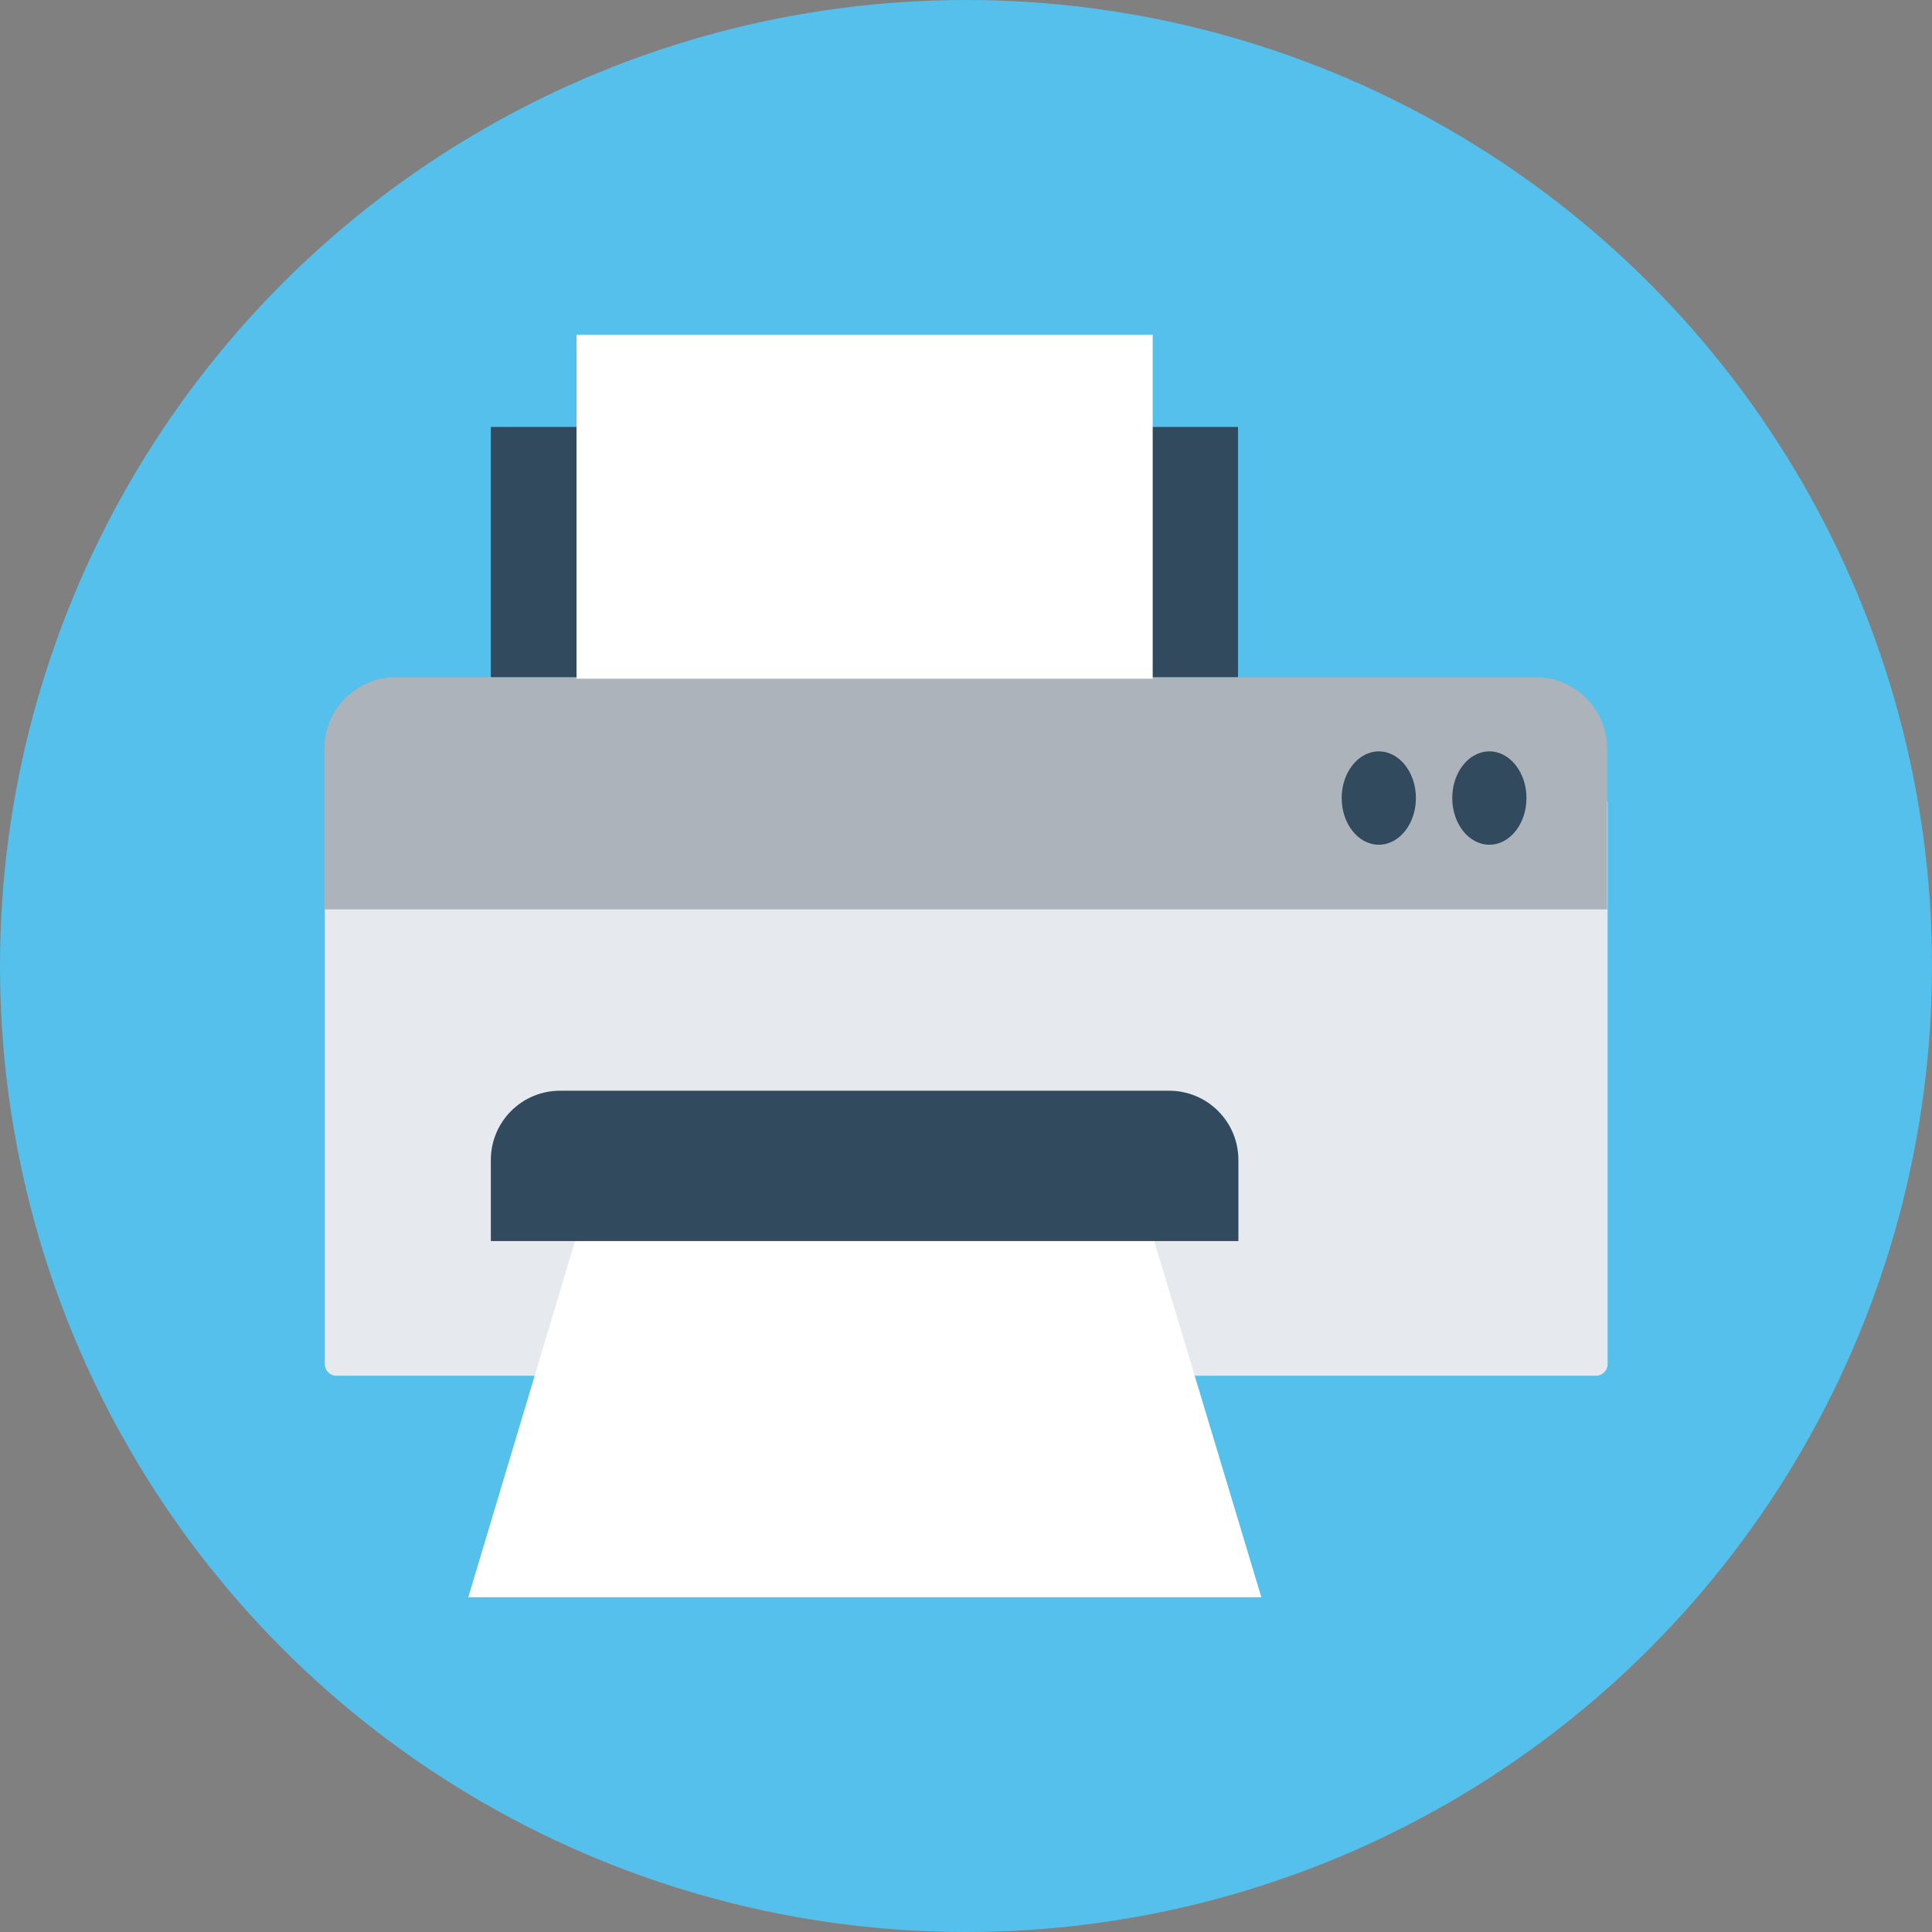 <?xml version="1.0" encoding="iso-8859-1"?>
<!-- Generator: Adobe Illustrator 19.0.0, SVG Export Plug-In . SVG Version: 6.00 Build 0)  -->
<svg version="1.1" id="Layer_1" xmlns="http://www.w3.org/2000/svg" xmlns:xlink="http://www.w3.org/1999/xlink" x="0px" y="0px"
	 viewBox="0 0 505 505" style="enable-background:new 0 0 505 505;" xml:space="preserve">
<rect x="0" y="0" width="505" height="505" fill="#808080" stroke="none"/>
<circle style="fill:#54C0EB;" cx="252.5" cy="252.5" r="252.5"/>
<path style="fill:#E6E9EE;" d="M84.9,209.6v147c0,1.6,1.3,3,3,3h329.3c1.6,0,3-1.3,3-3v-147H84.9z"/>
<path style="fill:#ACB3BA;" d="M420.1,237.7v-42c0-10.3-8.4-18.7-18.7-18.7H103.5c-10.3,0-18.7,8.4-18.7,18.7v42H420.1z"/>
<g>
	<rect x="128.3" y="111.6" style="fill:#324A5E;" width="195.3" height="65.4"/>
	<ellipse style="fill:#324A5E;" cx="389.3" cy="208.6" rx="9.7" ry="12.2"/>
	<ellipse style="fill:#324A5E;" cx="360.4" cy="208.6" rx="9.7" ry="12.2"/>
</g>
<g>
	<rect x="150.7" y="87.5" style="fill:#FFFFFF;" width="150.6" height="89.9"/>
	<polygon style="fill:#FFFFFF;" points="329.7,417.5 122.4,417.5 150.7,323.1 301.3,323.1 	"/>
</g>
<path style="fill:#324A5E;" d="M323.7,324.4v-21.2c0-10-8.1-18.1-18.1-18.1H146.4c-10,0-18.1,8.1-18.1,18.1v21.2H323.7z"/>
<g>
</g>
<g>
</g>
<g>
</g>
<g>
</g>
<g>
</g>
<g>
</g>
<g>
</g>
<g>
</g>
<g>
</g>
<g>
</g>
<g>
</g>
<g>
</g>
<g>
</g>
<g>
</g>
<g>
</g>
</svg>
